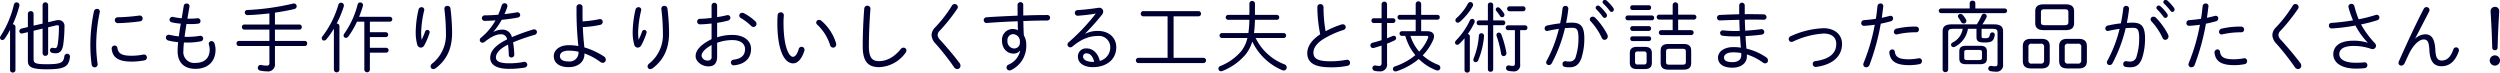 <svg xmlns="http://www.w3.org/2000/svg" width="682.706" height="19.831" viewBox="0 0 648.59 18.84">
  <defs>
    <style>
      .cls-1 {
        fill: #003;
        fill-rule: evenodd;
      }
    </style>
  </defs>
  <path id="他にも手作りをよりおいしくする工夫と技術が詰まった商品がたくさん_のコピー" data-name="他にも手作りをよりおいしくする工夫と技術が詰まった商品がたくさん！ のコピー" class="cls-1" d="M1149.93,3382.32v-3.1a0.666,0.666,0,0,0-.72-0.66,0.693,0.693,0,0,0-.76.68v3.44l-1.6.38a0.727,0.727,0,0,0-.62.68,0.629,0.629,0,0,0,.84.58l1.38-.32v7.34c0,1.56.58,2.3,5.02,2.3,4.64,0,5.56-.78,5.9-3.16a0.738,0.738,0,1,0-1.46-.2c-0.22,1.52-.66,2.04-4.46,2.04-3.26,0-3.52-.3-3.52-1.46v-7.22l2.34-.56v6.48a0.732,0.732,0,0,0,1.44,0v-6.82l2-.48a1.763,1.763,0,0,1,.42-0.06c0.3,0,.38.16,0.38,0.52a33.06,33.06,0,0,1-.28,4.26c-0.14.92-.38,1.16-0.66,1.16a2.715,2.715,0,0,1-.58-0.06,0.626,0.626,0,0,0-.8.62,0.717,0.717,0,0,0,.64.7,3.8,3.8,0,0,0,.82.08c1.02,0,1.72-.52,1.98-2.26a36.005,36.005,0,0,0,.32-4.72,1.478,1.478,0,0,0-1.6-1.62,3.612,3.612,0,0,0-.76.1l-1.88.44v-4.54a0.728,0.728,0,0,0-1.44,0v4.9Zm-6.1,11.53a0.641,0.641,0,0,0,.7.62,0.631,0.631,0,0,0,.7-0.62v-11.23a0.646,0.646,0,0,0-.7-0.64,28.308,28.308,0,0,0,1.7-4.76,1,1,0,0,0,.04-0.24,0.728,0.728,0,0,0-1.44-.12,26.352,26.352,0,0,1-3.44,8.14,0.755,0.755,0,0,0-.16.46,0.585,0.585,0,0,0,.6.58,0.764,0.764,0,0,0,.62-0.36,20.747,20.747,0,0,0,1.38-2.28v10.45Zm21.77-15.27a42.557,42.557,0,0,0-.94,8.96,38.979,38.979,0,0,0,.34,4.9,0.78,0.78,0,1,0,1.54-.24,35.191,35.191,0,0,1-.36-4.66,41.455,41.455,0,0,1,.92-8.7,0.7,0.7,0,0,0-.72-0.88A0.8,0.8,0,0,0,1165.6,3378.58Zm11.71,1.12a48.064,48.064,0,0,1-5.47.44,0.769,0.769,0,0,0-.84.76,0.8,0.8,0,0,0,.92.76,49.8,49.8,0,0,0,5.57-.46,0.745,0.745,0,0,0,.74-0.74A0.759,0.759,0,0,0,1177.31,3379.7Zm-5.63,8.42a0.7,0.7,0,0,0-.72-0.64,0.762,0.762,0,0,0-.76.88c0.24,2.2,1.7,3.28,5.17,3.28a17.273,17.273,0,0,0,3.32-.32,0.74,0.74,0,0,0,.64-0.74,0.75,0.75,0,0,0-.94-0.76,16.048,16.048,0,0,1-3,.3C1172.96,3390.12,1171.92,3389.64,1171.68,3388.12Zm18.7-10.76a0.692,0.692,0,0,0-.76-0.78,0.676,0.676,0,0,0-.72.56l-0.54,3.26a17.161,17.161,0,0,1-2.14-.32,0.766,0.766,0,0,0-1.02.68,0.73,0.73,0,0,0,.62.7,16.828,16.828,0,0,0,2.3.34c-0.2,1.1-.36,2.2-0.5,3.3a18.9,18.9,0,0,1-2.3-.38,1.544,1.544,0,0,0-.3-0.04,0.714,0.714,0,0,0-.76.72,0.808,0.808,0,0,0,.66.78,16.02,16.02,0,0,0,2.52.42,22.77,22.77,0,0,0-.14,2.34c0,3.04,1.8,4.58,4.62,4.58,2.92,0,5.22-1.6,5.22-5.02a5.1,5.1,0,0,0-.3-1.64,0.81,0.81,0,0,0-.76-0.54,0.7,0.7,0,0,0-.66.94,4.345,4.345,0,0,1,.2,1.24c0,2.32-1.44,3.48-3.7,3.48a2.809,2.809,0,0,1-3.12-3.14,21.051,21.051,0,0,1,.14-2.16c0.3,0.02.62,0.02,0.94,0.02a17.3,17.3,0,0,0,3.42-.32,0.75,0.75,0,0,0,.64-0.72,0.722,0.722,0,0,0-.9-0.7,18.8,18.8,0,0,1-3.14.26c-0.28,0-.54,0-0.8-0.02,0.16-1.1.32-2.22,0.5-3.32,0.38,0.02.76,0.02,1.16,0.02a13.925,13.925,0,0,0,1.86-.1,0.653,0.653,0,0,0,.62-0.66,0.732,0.732,0,0,0-.86-0.74,18.725,18.725,0,0,1-1.88.1h-0.66Zm20.73,5.98v2.94h-7.92a0.6,0.6,0,0,0-.6.66,0.614,0.614,0,0,0,.6.66h7.92v4.32a0.622,0.622,0,0,1-.72.76,6.646,6.646,0,0,1-1.38-.16,0.729,0.729,0,0,0-.9.74,0.706,0.706,0,0,0,.58.71,8.226,8.226,0,0,0,1.78.2,1.784,1.784,0,0,0,2.08-1.97v-4.6h7.76a0.614,0.614,0,0,0,.6-0.66,0.6,0.6,0,0,0-.6-0.66h-7.76v-2.94h6.36a0.614,0.614,0,0,0,.6-0.66,0.6,0.6,0,0,0-.6-0.66h-6.36v-3.08c1.76-.26,3.46-0.56,4.96-0.92a0.768,0.768,0,0,0,.68-0.72,0.725,0.725,0,0,0-.74-0.74,1,1,0,0,0-.24.04,64.671,64.671,0,0,1-11.86,1.66,0.608,0.608,0,0,0-.62.62,0.688,0.688,0,0,0,.72.7c1.82-.06,3.76-0.22,5.66-0.44v2.88h-6.52a0.6,0.6,0,0,0-.6.66,0.614,0.614,0,0,0,.6.66h6.52Zm24.63-2.06v12.49a0.725,0.725,0,0,0,1.44,0v-4.45h4.26a0.631,0.631,0,0,0,0-1.26h-4.26v-2.78h4.16a0.631,0.631,0,0,0,0-1.26h-4.16v-2.74h5.22a0.631,0.631,0,0,0,0-1.26h-8.02a25.918,25.918,0,0,0,.98-2.8,1,1,0,0,0,.04-0.24,0.682,0.682,0,0,0-.72-0.68,0.673,0.673,0,0,0-.68.54,22.849,22.849,0,0,1-3.44,7.52,0.854,0.854,0,0,0-.2.52,0.589,0.589,0,0,0,.6.6,0.824,0.824,0,0,0,.64-0.36,22.332,22.332,0,0,0,2.24-3.84h1.9Zm-7.9,12.51a0.725,0.725,0,0,0,1.44,0v-11.37a0.651,0.651,0,0,0-.72-0.64,27.631,27.631,0,0,0,1.84-4.42,1.351,1.351,0,0,0,.04-0.28,0.73,0.73,0,0,0-1.44-.16,24.847,24.847,0,0,1-4.1,8.14,0.779,0.779,0,0,0-.22.52,0.606,0.606,0,0,0,.62.6,0.791,0.791,0,0,0,.58-0.3,18.821,18.821,0,0,0,1.96-2.8v10.71Zm22.75-7.87a16.453,16.453,0,0,1-.1-2.08,27.659,27.659,0,0,1,.76-5.4,0.679,0.679,0,0,0-.66-0.92,0.817,0.817,0,0,0-.8.68,27.091,27.091,0,0,0-.72,5.8,11.784,11.784,0,0,0,.4,3.24,0.993,0.993,0,0,0,.92.78,1.12,1.12,0,0,0,.94-0.66,18.118,18.118,0,0,0,1.32-3.12,1.032,1.032,0,0,0,.04-0.22,0.588,0.588,0,0,0-.6-0.6,0.636,0.636,0,0,0-.6.48,17.476,17.476,0,0,1-.86,2.02h-0.04Zm5.92-7.92a52.634,52.634,0,0,1,.4,6.2,9.507,9.507,0,0,1-3.52,7.92,1,1,0,0,0-.46.8,0.675,0.675,0,0,0,.7.66,1.166,1.166,0,0,0,.66-0.24c2.7-2.06,4.22-4.9,4.22-9.14a52.654,52.654,0,0,0-.42-6.32,0.777,0.777,0,0,0-.8-0.7A0.737,0.737,0,0,0,1256.51,3378Zm12.77,5.86a19.383,19.383,0,0,0,2.1-3.06c1.44-.14,2.9-0.34,4.16-0.58a0.7,0.7,0,0,0,.64-0.68,0.718,0.718,0,0,0-.94-0.66c-0.94.16-2.04,0.32-3.14,0.44a14.908,14.908,0,0,0,.72-1.86,0.681,0.681,0,0,0,.04-0.28,0.7,0.7,0,0,0-.74-0.68,0.768,0.768,0,0,0-.74.58q-0.39,1.2-.9,2.4c-1.22.1-2.4,0.16-3.4,0.16a0.764,0.764,0,0,0-.85.74,0.741,0.741,0,0,0,.83.7c0.8-.02,1.74-0.06,2.72-0.14a15.673,15.673,0,0,1-3.75,4.48,0.856,0.856,0,0,0-.34.64,0.694,0.694,0,0,0,.71.68,0.947,0.947,0,0,0,.56-0.22c1.68-1.32,3-1.96,4.1-1.96a1.533,1.533,0,0,1,1.72,1.32c-3.46,1.7-4.38,3.32-4.38,4.76,0,1.76,1.52,2.88,4.88,2.88a23.307,23.307,0,0,0,4-.32,0.789,0.789,0,0,0,.74-0.76,0.768,0.768,0,0,0-1.02-.7,19.013,19.013,0,0,1-3.72.34c-2.54,0-3.4-.6-3.4-1.52s0.72-2.14,3.14-3.32a25.642,25.642,0,0,1,.2,2.64,0.655,0.655,0,0,0,.68.7,0.738,0.738,0,0,0,.74-0.82,23.238,23.238,0,0,0-.3-3.12,50.208,50.208,0,0,1,5.58-1.94,0.745,0.745,0,0,0,.6-0.72,0.688,0.688,0,0,0-.72-0.7,0.777,0.777,0,0,0-.3.04,54.383,54.383,0,0,0-5.48,1.98,2.437,2.437,0,0,0-2.64-1.94,4.5,4.5,0,0,0-2.06.56Zm23.57,5.66a16.233,16.233,0,0,1,4.16,2.24,1.015,1.015,0,0,0,.58.2,0.807,0.807,0,0,0,.8-0.82,0.992,0.992,0,0,0-.5-0.84,18.594,18.594,0,0,0-5.06-2.34c-0.2-1.76-.34-3.52-0.4-5.28a25.389,25.389,0,0,0,4.46-.56,0.814,0.814,0,0,0,.7-0.78,0.714,0.714,0,0,0-.92-0.7,27.656,27.656,0,0,1-4.3.56c-0.02-.78-0.02-1.6-0.02-2.46v-1.28a0.715,0.715,0,0,0-.78-0.7,0.726,0.726,0,0,0-.78.7v1.22a81.319,81.319,0,0,0,.48,8.92,14.192,14.192,0,0,0-2.44-.22c-2.68,0-3.94,1.44-3.94,2.84,0,1.8,1.48,2.86,3.88,2.86s4.08-1.34,4.08-3.44v-0.12Zm-1.54-.18a2.286,2.286,0,0,1-2.54,2.26c-1.62,0-2.28-.56-2.28-1.38,0-.74.6-1.42,2.34-1.42a11.641,11.641,0,0,1,2.48.28v0.26Zm15.57-3.42a16.453,16.453,0,0,1-.1-2.08,27.659,27.659,0,0,1,.76-5.4,0.679,0.679,0,0,0-.66-0.92,0.817,0.817,0,0,0-.8.68,27.091,27.091,0,0,0-.72,5.8,11.784,11.784,0,0,0,.4,3.24,0.993,0.993,0,0,0,.92.78,1.12,1.12,0,0,0,.94-0.66,18.118,18.118,0,0,0,1.32-3.12,1.032,1.032,0,0,0,.04-0.22,0.588,0.588,0,0,0-.6-0.6,0.636,0.636,0,0,0-.6.48,17.476,17.476,0,0,1-.86,2.02h-0.04Zm5.92-7.92a52.634,52.634,0,0,1,.4,6.2,9.507,9.507,0,0,1-3.52,7.92,1,1,0,0,0-.46.8,0.675,0.675,0,0,0,.7.66,1.166,1.166,0,0,0,.66-0.24c2.7-2.06,4.22-4.9,4.22-9.14a52.654,52.654,0,0,0-.42-6.32,0.777,0.777,0,0,0-.8-0.7A0.737,0.737,0,0,0,1312.8,3378Zm14.47,3.58a27.67,27.67,0,0,0,2.8-.56,0.822,0.822,0,0,0,.64-0.76,0.684,0.684,0,0,0-.72-0.68,1.376,1.376,0,0,0-.26.04c-0.7.18-1.56,0.34-2.46,0.48v-3a0.72,0.72,0,0,0-1.44,0v3.2a28.287,28.287,0,0,1-2.98.24,0.7,0.7,0,0,0-.76.72,0.714,0.714,0,0,0,.76.72c0.88-.02,1.92-0.1,2.98-0.22v4.06c-3.36,1.66-4.14,3.22-4.14,4.42,0,1.36,1.6,2.64,3.32,2.64,1.48,0,2.26-.78,2.26-2.54v-3.58a11.512,11.512,0,0,1,3.96-.7c2.22,0,3.28,1.04,3.28,2.32,0,1.54-.86,2.5-2.94,2.76a0.787,0.787,0,0,0-.74.74,0.744,0.744,0,0,0,.9.72c2.66-.3,4.34-1.74,4.34-4.24,0-2.26-2-3.64-4.86-3.64a12.223,12.223,0,0,0-3.94.62v-3.76Zm-1.44,8.76a0.857,0.857,0,0,1-.86,1.02,1.564,1.564,0,0,1-1.74-1.16c0-.68.38-1.58,2.6-2.86v3Zm8.38-11.26a0.933,0.933,0,0,0-.44-0.1,0.739,0.739,0,0,0-.76.72,0.763,0.763,0,0,0,.44.66,13.477,13.477,0,0,1,2.64,2.02,0.874,0.874,0,0,0,.62.28,0.8,0.8,0,0,0,.78-0.8,0.935,0.935,0,0,0-.34-0.7A13.271,13.271,0,0,0,1334.21,3379.08Zm8.76,0.48c-0.04.5-.08,1.08-0.08,1.98,0,7.28,1.86,10.56,4.1,10.56,1.02,0,2.14-.9,2.88-3.18a1.109,1.109,0,0,0,.06-0.34,0.756,0.756,0,0,0-1.5-.16c-0.44,1.44-.98,1.98-1.5,1.98-0.92,0-2.44-2.28-2.44-8.92,0-.72.04-1.18,0.08-1.76a0.764,0.764,0,0,0-.8-0.86A0.777,0.777,0,0,0,1342.97,3379.56Zm11.34,1.48a1.052,1.052,0,0,0-.58-0.22,0.734,0.734,0,0,0-.76.68,0.756,0.756,0,0,0,.28.56,12.385,12.385,0,0,1,3.34,5.34,0.828,0.828,0,0,0,.78.62,0.79,0.79,0,0,0,.78-0.86,1.049,1.049,0,0,0-.04-0.34A12.43,12.43,0,0,0,1354.31,3381.04Zm10.73,6.66c0,3.94,1.4,5.38,4.24,5.38a8.791,8.791,0,0,0,6.82-3.66,1.041,1.041,0,0,0,.28-0.68,0.739,0.739,0,0,0-.76-0.72,0.9,0.9,0,0,0-.7.36c-1.92,2.36-3.92,3.14-5.7,3.14-1.7,0-2.58-.92-2.58-3.8,0-3.16.18-6.92,0.4-9.74a0.8,0.8,0,0,0-1.6-.1C1365.2,3380.78,1365.04,3384.54,1365.04,3387.7Zm23.16-10.6a33.532,33.532,0,0,1-4.34,5.64,2.891,2.891,0,0,0-.96,2.06,3.449,3.449,0,0,0,1.06,2.2,65.062,65.062,0,0,1,4.76,6.06,1.044,1.044,0,0,0,.84.52,0.837,0.837,0,0,0,.84-0.86,1.139,1.139,0,0,0-.24-0.7c-1.52-2.04-3.52-4.34-4.98-5.96a2.046,2.046,0,0,1-.7-1.28,1.539,1.539,0,0,1,.54-1.14,47.118,47.118,0,0,0,4.52-5.66,0.955,0.955,0,0,0,.18-0.5,0.82,0.82,0,0,0-.84-0.78A0.786,0.786,0,0,0,1388.2,3377.1Zm17.69,11.72a5.1,5.1,0,0,1-2.96,3.58,0.838,0.838,0,0,0-.58.78,0.751,0.751,0,0,0,.76.75,0.933,0.933,0,0,0,.44-0.1,6.926,6.926,0,0,0,3.92-6.55,4.649,4.649,0,0,0-.62-2.44c-0.1-1.24-.1-2.48-0.14-3.72,2.24-.08,4.38-0.14,6.14-0.14a0.742,0.742,0,0,0,.8-0.74,0.7,0.7,0,0,0-.78-0.68c-1.78,0-3.94.04-6.18,0.12v-2.74a0.692,0.692,0,0,0-.72-0.72,0.729,0.729,0,0,0-.76.74c0,1.06,0,1.98.02,2.76-2.9.12-5.8,0.26-8.04,0.42a0.751,0.751,0,0,0-.76.74,0.742,0.742,0,0,0,.86.74c2.24-.18,5.1-0.34,7.96-0.44,0.02,0.76.02,1.52,0.06,2.3a3.531,3.531,0,0,0-1.46-.3,2.808,2.808,0,0,0-2.68,2.98c0,2.08,1.28,3.4,3.02,3.4a2.024,2.024,0,0,0,1.64-.76Zm-1.9-4.3a1.84,1.84,0,0,1,1.82,2.04,1.5,1.5,0,0,1-1.46,1.68,1.843,1.843,0,0,1-1.76-2.04A1.522,1.522,0,0,1,1403.99,3384.52Zm18.78-.18a61.2,61.2,0,0,0,4.28-4.78,1.457,1.457,0,0,0,.39-0.92,1.033,1.033,0,0,0-1.31-.94c-2.08.3-3.74,0.48-5.32,0.58a0.719,0.719,0,0,0-.74.72,0.734,0.734,0,0,0,.84.74c1.54-.12,3.16-0.3,4.6-0.56a51.665,51.665,0,0,1-7.04,7.44,0.73,0.73,0,0,0,.46,1.32,0.8,0.8,0,0,0,.46-0.16c2.44-2.06,4.52-2.78,6.64-2.78a2.912,2.912,0,0,1,3.23,2.9,3.6,3.6,0,0,1-2.71,3.56c-0.44-1.9-1.74-3.24-3.42-3.24a2.075,2.075,0,0,0-2.26,2.16c0,1.62,1.54,2.7,3.9,2.7,3.33,0,6.05-1.84,6.05-5.18,0-2.42-1.86-4.22-4.79-4.22a7.183,7.183,0,0,0-3.22.72Zm2.32,7.38h-0.3c-1.62,0-2.58-.58-2.58-1.34a0.813,0.813,0,0,1,.92-0.88C1423.97,3389.5,1424.71,3390.16,1425.09,3391.72Zm19.04-11.82v10.76h-7.58a0.681,0.681,0,0,0,0,1.36h16.92a0.681,0.681,0,0,0,0-1.36h-7.78V3379.9h6.48a0.681,0.681,0,0,0,0-1.36h-14.36a0.681,0.681,0,0,0,0,1.36h6.32Zm30.15,5.62a0.641,0.641,0,0,0,0-1.28h-7.72a32.753,32.753,0,0,0,.24-3.44h5.7a0.641,0.641,0,0,0,0-1.28h-5.7v-2.98a0.725,0.725,0,0,0-1.44,0v2.98h-5.54a0.641,0.641,0,0,0,0,1.28h5.54a32.763,32.763,0,0,1-.26,3.44h-6.88a0.641,0.641,0,0,0,0,1.28h6.62a8.6,8.6,0,0,1-1.7,3.54,14.107,14.107,0,0,1-5.28,3.72,0.755,0.755,0,0,0-.54.68,0.676,0.676,0,0,0,.68.69,1,1,0,0,0,.32-0.06,15.218,15.218,0,0,0,5.96-4.19,9.39,9.39,0,0,0,1.82-3.48,15.113,15.113,0,0,0,7.84,7.47,1,1,0,0,0,.32.06,0.793,0.793,0,0,0,.78-0.81,0.843,0.843,0,0,0-.62-0.8,13.758,13.758,0,0,1-7.44-6.82h7.3Zm9.45-.96c-2.34,1.52-3.36,3.28-3.36,4.86,0,2.34,1.6,3.7,6.04,3.7a20.717,20.717,0,0,0,4.46-.4,0.741,0.741,0,0,0,.6-0.76,0.762,0.762,0,0,0-.96-0.78,21.77,21.77,0,0,1-4.08.38c-3.38,0-4.46-.7-4.46-2.26,0-1.06.7-2.32,2.54-3.48a23.593,23.593,0,0,1,5.22-2.38,0.78,0.78,0,0,0,.62-0.74,0.743,0.743,0,0,0-.76-0.74,0.777,0.777,0,0,0-.3.04,23.352,23.352,0,0,0-4.16,1.76,35.422,35.422,0,0,1-.54-6.2,0.8,0.8,0,0,0-.82-0.84,0.739,0.739,0,0,0-.78.76A36.149,36.149,0,0,0,1483.73,3384.56Zm24.77-.8h-3.59a0.6,0.6,0,1,0,0,1.2h0.88a16.348,16.348,0,0,0,1.24,3,13.675,13.675,0,0,0,1.38,2,16.161,16.161,0,0,1-5.28,2.92,0.7,0.7,0,0,0-.54.66,0.651,0.651,0,0,0,.66.65,0.729,0.729,0,0,0,.28-0.04,17.425,17.425,0,0,0,5.77-3.19,13,13,0,0,0,4.54,2.93,1.109,1.109,0,0,0,.34.06,0.725,0.725,0,0,0,.72-0.73,0.825,0.825,0,0,0-.58-0.76,12.638,12.638,0,0,1-4-2.44,13.11,13.11,0,0,0,2.72-4.02,2.451,2.451,0,0,0,.22-0.92c0-.8-0.6-1.32-1.78-1.32h-1.56v-3h4.24a0.576,0.576,0,0,0,.58-0.62,0.566,0.566,0,0,0-.58-0.62h-4.24v-2.88a0.714,0.714,0,0,0-1.42,0v2.88h-4.13a0.577,0.577,0,0,0-.58.62,0.588,0.588,0,0,0,.58.62h4.13v3Zm2.7,1.2c0.4,0,.56.08,0.56,0.28a1.189,1.189,0,0,1-.1.38,11.144,11.144,0,0,1-2.26,3.44,11.985,11.985,0,0,1-2.27-4.1h4.07Zm-10.13,2.02c0.68-.26,1.32-0.54,1.86-0.8a0.711,0.711,0,0,0,.5-0.64,0.624,0.624,0,0,0-.64-0.6,1.07,1.07,0,0,0-.32.08c-0.4.18-.88,0.38-1.4,0.56v-3.96h1.6a0.611,0.611,0,0,0,0-1.22h-1.6v-3.68a0.714,0.714,0,0,0-1.42,0v3.68h-2.06a0.555,0.555,0,0,0-.56.6,0.562,0.562,0,0,0,.56.62h2.06v4.46c-0.76.24-1.54,0.46-2.28,0.66a0.711,0.711,0,0,0-.62.7,0.678,0.678,0,0,0,.7.68,1.376,1.376,0,0,0,.26-0.04c0.6-.18,1.28-0.38,1.94-0.6v4.48c0,0.64-.2.8-0.68,0.8a4.16,4.16,0,0,1-.82-0.1,0.694,0.694,0,0,0-.88.68,0.741,0.741,0,0,0,.64.71,4.653,4.653,0,0,0,1.12.12,1.792,1.792,0,0,0,2.04-2.09v-5.1Zm26.16-4.78v11.47a0.627,0.627,0,0,0,.7.6,0.621,0.621,0,0,0,.68-0.6V3382.2h2.55a0.588,0.588,0,0,0,.58-0.62,0.577,0.577,0,0,0-.58-0.62h-2.55v-4.04a0.621,0.621,0,0,0-.68-0.6,0.627,0.627,0,0,0-.7.6v4.04h-2.34a0.562,0.562,0,0,0-.56.62,0.572,0.572,0,0,0,.56.62h2.34Zm7.01,1.28v8.62c0,0.48-.14.66-0.58,0.66a4.641,4.641,0,0,1-.88-0.12,0.677,0.677,0,0,0-.84.68,0.72,0.72,0,0,0,.6.71,5.04,5.04,0,0,0,1.14.14,1.625,1.625,0,0,0,1.92-1.89v-8.8h1.3a0.576,0.576,0,0,0,.58-0.62,0.566,0.566,0,0,0-.58-0.62h-4.46a0.577,0.577,0,0,0-.58.62,0.588,0.588,0,0,0,.58.62h1.8Zm-13.07,10.39a0.631,0.631,0,0,0,.7.62,0.624,0.624,0,0,0,.68-0.62v-8.77a0.6,0.6,0,0,0-.54-0.62,20.642,20.642,0,0,0,1.7-2.86,1.068,1.068,0,0,0,.1-0.4,0.637,0.637,0,0,0-.64-0.66,0.741,0.741,0,0,0-.66.48,18.355,18.355,0,0,1-3.5,5.06,0.893,0.893,0,0,0-.3.62,0.547,0.547,0,0,0,.56.56,0.764,0.764,0,0,0,.54-0.24,14.038,14.038,0,0,0,1.36-1.46v8.29Zm9.2-16.07a0.738,0.738,0,0,0-.52-0.24,0.56,0.56,0,0,0-.58.54,0.7,0.7,0,0,0,.18.44,10.082,10.082,0,0,1,.88,1.2,0.706,0.706,0,0,0,.61.38,0.573,0.573,0,0,0,.58-0.6,0.87,0.87,0,0,0-.14-0.46A8.852,8.852,0,0,0,1530.37,3377.8Zm-5.48,7.1a18.88,18.88,0,0,1-1.34,5.88,1,1,0,0,0-.08.38,0.579,0.579,0,0,0,.58.62,0.778,0.778,0,0,0,.7-0.54,20.3,20.3,0,0,0,1.48-6.2A0.674,0.674,0,1,0,1524.89,3384.9Zm5.85-.26a0.74,0.74,0,0,0-.67-0.52,0.606,0.606,0,0,0-.62.6,0.636,0.636,0,0,0,.04.26,27.9,27.9,0,0,1,1.17,4.58,0.686,0.686,0,0,0,.66.66,0.748,0.748,0,0,0,.7-0.94A26.391,26.391,0,0,0,1530.74,3384.64Zm5.68-6.06a0.643,0.643,0,0,0,0-1.28h-3.64a0.646,0.646,0,0,0,0,1.28h3.64Zm-14.37-1.98a14.181,14.181,0,0,1-2.92,3.72,0.791,0.791,0,0,0-.32.62,0.589,0.589,0,0,0,.6.6,0.871,0.871,0,0,0,.56-0.22,16.389,16.389,0,0,0,3.32-4,0.812,0.812,0,0,0,.1-0.42,0.7,0.7,0,0,0-.7-0.7A0.727,0.727,0,0,0,1522.05,3376.6Zm25.18,6.36c0.66-.04,1.28-0.08,1.86-0.08,1.2,0,1.64.4,1.64,2.76a15.465,15.465,0,0,1-.68,4.66,1.617,1.617,0,0,1-1.74,1.32,4.112,4.112,0,0,1-.84-0.08,0.722,0.722,0,0,0-.88.74,0.709,0.709,0,0,0,.62.74,5.684,5.684,0,0,0,1.16.1c1.54,0,2.5-.64,3.14-2.42a16.464,16.464,0,0,0,.74-5.06c0-3.12-.92-4.1-3.2-4.1-0.46,0-.96.02-1.52,0.06,0.24-1.2.44-2.38,0.56-3.56a0.732,0.732,0,0,0-.74-0.86,0.751,0.751,0,0,0-.76.74,35.788,35.788,0,0,1-.62,3.8,29.386,29.386,0,0,0-3.36.56,0.794,0.794,0,0,0-.66.76,0.636,0.636,0,0,0,.64.66,1.032,1.032,0,0,0,.22-0.04c0.86-.2,1.86-0.38,2.84-0.52a34,34,0,0,1-3.16,8.26,0.87,0.87,0,0,0-.14.46,0.7,0.7,0,0,0,.72.68,0.844,0.844,0,0,0,.74-0.48A37.579,37.579,0,0,0,1547.23,3382.96Zm7.82-2.72a0.934,0.934,0,0,0-.62-0.26,0.749,0.749,0,0,0-.76.7,0.815,0.815,0,0,0,.24.52,16.405,16.405,0,0,1,2.86,4.26,0.781,0.781,0,0,0,.72.54,0.867,0.867,0,0,0,.84-0.88,1.01,1.01,0,0,0-.1-0.46A17.386,17.386,0,0,0,1555.05,3380.24Zm2.14-3.62a15.544,15.544,0,0,1,1.68,1.88,0.585,0.585,0,0,0,.46.26,0.616,0.616,0,0,0,.58-0.62,0.853,0.853,0,0,0-.16-0.46,12.016,12.016,0,0,0-1.72-1.88,0.666,0.666,0,0,0-.44-0.16A0.555,0.555,0,0,0,1557.19,3376.62Zm-1.8,1.48a14.864,14.864,0,0,1,1.64,1.92,0.6,0.6,0,0,0,.5.28,0.606,0.606,0,0,0,.6-0.62,0.755,0.755,0,0,0-.16-0.46,11,11,0,0,0-1.76-1.96,0.619,0.619,0,0,0-.42-0.16,0.6,0.6,0,0,0-.6.56A0.63,0.63,0,0,0,1555.39,3378.1Zm22.6,15.63c1.42,0,1.98-.57,1.98-1.77v-3.12c0-1.2-.56-1.76-1.98-1.76h-3.94c-1.42,0-2,.56-2,1.76v3.12c0.02,1.36.74,1.75,2,1.77h3.94Zm-3.62-1.29c-0.72,0-.92-0.12-0.92-0.72v-2.64c0-.6.2-0.76,0.92-0.76h3.3c0.72,0,.92.16,0.92,0.76v2.64c0,0.68-.34.7-0.92,0.72h-3.3Zm-6.48,1.14c1.38,0,1.88-.54,1.88-1.66v-2.44c0-1.12-.5-1.66-1.9-1.66h-1.94c-1.34,0-1.88.54-1.88,1.66v2.44c0.02,1.28.7,1.64,1.88,1.66h1.96Zm-1.74-1.2a0.59,0.59,0,0,1-.74-0.66v-2.04a0.59,0.59,0,0,1,.74-0.66h1.52a0.59,0.59,0,0,1,.74.66v2.04a0.6,0.6,0,0,1-.74.66h-1.52Zm10.44-8.9v-2.74h4.16a0.643,0.643,0,0,0,0-1.28h-4.16v-2.56a0.714,0.714,0,0,0-1.42,0v2.56h-3.54a0.641,0.641,0,0,0,0,1.28h3.54v2.74h-3a0.643,0.643,0,0,0,0,1.28h7.86a0.643,0.643,0,0,0,0-1.28h-3.44Zm-6.8-2.56a0.588,0.588,0,0,0,.58-0.62,0.577,0.577,0,0,0-.58-0.62h-6.3a0.562,0.562,0,0,0-.56.62,0.572,0.572,0,0,0,.56.62h6.3Zm-0.8-2.66a0.588,0.588,0,0,0,.58-0.62,0.577,0.577,0,0,0-.58-0.62h-4.26a0.562,0.562,0,0,0-.56.62,0.572,0.572,0,0,0,.56.62h4.26Zm0,5.42a0.588,0.588,0,0,0,.58-0.62,0.577,0.577,0,0,0-.58-0.62h-4.26a0.562,0.562,0,0,0-.56.62,0.572,0.572,0,0,0,.56.62h4.26Zm0,2.64a0.588,0.588,0,0,0,.58-0.62,0.577,0.577,0,0,0-.58-0.62h-4.26a0.562,0.562,0,0,0-.56.62,0.572,0.572,0,0,0,.56.62h4.26Zm24.88-9.28a0.721,0.721,0,0,0-1.44,0v2.32c-1.78.04-3.52,0.1-5,.18a0.724,0.724,0,0,0-.76.72,0.713,0.713,0,0,0,.8.7c1.48-.06,3.22-0.12,5-0.16,0.02,0.96.04,1.92,0.1,2.88-0.52.02-1.02,0.02-1.52,0.02a24.835,24.835,0,0,1-2.7-.16,0.721,0.721,0,0,0-.88.68,0.77,0.77,0,0,0,.74.72,22.4,22.4,0,0,0,2.9.16c0.52,0,1.02,0,1.54-.02,0.06,0.98.12,1.96,0.22,2.94a13.185,13.185,0,0,0-1.98-.14c-2.46,0-3.96,1.26-3.96,2.7,0,1.58,1.22,2.64,3.76,2.64,2.04,0,3.74-1.04,3.74-2.94a4.017,4.017,0,0,0-.02-0.5,14.772,14.772,0,0,1,4.19,2.12,1.015,1.015,0,0,0,.58.2,0.727,0.727,0,0,0,.72-0.76,1.008,1.008,0,0,0-.48-0.82,15.038,15.038,0,0,0-5.11-2.24c-0.1-1.08-.18-2.16-0.24-3.26,1.46-.08,2.89-0.2,4.21-0.38a0.709,0.709,0,0,0,.66-0.7,0.732,0.732,0,0,0-.9-0.7c-1.24.16-2.63,0.3-4.05,0.38-0.04-.96-0.08-1.9-0.1-2.86,1.72-.02,3.41-0.02,4.85.02a0.692,0.692,0,0,0,.78-0.68,0.743,0.743,0,0,0-.78-0.72c-1.48-.04-3.17-0.06-4.87-0.04v-2.3Zm-3.18,14.74c-1.72,0-2.2-.52-2.2-1.2,0-.76.78-1.34,2.4-1.34a11.607,11.607,0,0,1,2.06.18,5.24,5.24,0,0,1,.02.56C1592.97,3391.2,1592.01,3391.78,1590.69,3391.78Zm15.18-6.76a0.861,0.861,0,0,0-.6.78,0.738,0.738,0,0,0,.74.74,1.068,1.068,0,0,0,.4-0.1,21.531,21.531,0,0,1,7.92-2.08c2.16,0,3.28,1.04,3.28,2.68,0,2.24-1.46,3.94-5.46,4.48a0.7,0.7,0,0,0-.64.72,0.773,0.773,0,0,0,.9.78c4.48-.62,6.7-2.9,6.7-5.98,0-2.46-1.98-4.06-4.78-4.06A22.142,22.142,0,0,0,1605.87,3385.02Zm21.73-2.94a49.559,49.559,0,0,1-2.87,9.86,1.366,1.366,0,0,0-.1.44,0.716,0.716,0,0,0,.75.74,0.944,0.944,0,0,0,.88-0.68,59.087,59.087,0,0,0,2.9-10.64c0.84-.16,1.72-0.38,2.62-0.62a0.768,0.768,0,0,0,.58-0.74,0.644,0.644,0,0,0-.66-0.68,1.376,1.376,0,0,0-.26.04c-0.68.18-1.36,0.34-2.02,0.48,0.14-.92.24-1.74,0.38-2.9a0.674,0.674,0,0,0-.7-0.82,0.772,0.772,0,0,0-.8.74c-0.14,1.26-.22,2.1-0.42,3.24-1.16.18-2.2,0.28-3.03,0.34a0.755,0.755,0,0,0-.76.76,0.687,0.687,0,0,0,.74.72C1625.64,3382.32,1626.58,3382.22,1627.6,3382.08Zm5.66,1a0.862,0.862,0,0,0-.7.84,0.661,0.661,0,0,0,.68.68,1,1,0,0,0,.24-0.04,20.763,20.763,0,0,1,4.84-.52,0.7,0.7,0,0,0,.74-0.74,0.729,0.729,0,0,0-.76-0.74A21.649,21.649,0,0,0,1633.26,3383.08Zm-1.88,6.28c0.26,2.12,1.66,3.2,5.04,3.2a14.155,14.155,0,0,0,2.8-.26,0.766,0.766,0,0,0,.62-0.78,0.7,0.7,0,0,0-.84-0.74,14.436,14.436,0,0,1-2.56.26c-2.6,0-3.44-.58-3.64-1.98a0.627,0.627,0,0,0-.64-0.58A0.786,0.786,0,0,0,1631.38,3389.36Zm23.57,2.96c1.3,0,1.74-.52,1.74-1.44v-1.9c0-.92-0.44-1.44-1.74-1.44h-3.68c-1.3,0-1.74.52-1.74,1.44v1.9c0.02,1.16.7,1.42,1.74,1.44h3.68Zm-3.34-1.08c-0.62,0-.8-0.16-0.8-0.54v-1.54c0-.38.18-0.54,0.8-0.54h3c0.62,0,.8.16,0.8,0.54v1.54c0,0.5-.4.52-0.8,0.54h-3Zm3.7-8.1h2.82c1.06,0,1.32.26,1.32,0.98v7.98c0,0.6-.16.76-0.56,0.76a5.364,5.364,0,0,1-.92-0.08,0.695,0.695,0,1,0-.28,1.35,6.329,6.329,0,0,0,1.28.12,1.68,1.68,0,0,0,1.92-1.87v-8.6c0-1.18-.62-1.8-2.32-1.8h-3.06a11.951,11.951,0,0,0,1.06-1.78,0.762,0.762,0,0,0,.08-0.34,0.671,0.671,0,0,0-.7-0.64,0.7,0.7,0,0,0-.64.46,14.268,14.268,0,0,1-1.24,2.3h-6.54c-1.7,0-2.32.62-2.32,1.8v10.05a0.743,0.743,0,0,0,1.44,0v-9.71c0-.72.26-0.98,1.32-0.98h2.44a4.724,4.724,0,0,1-2.6,3.54,0.682,0.682,0,0,0-.42.6,0.624,0.624,0,0,0,.64.6,0.84,0.84,0,0,0,.42-0.12,6.31,6.31,0,0,0,3.32-4.62h2.22v2.12c0,1.1.48,1.42,2.16,1.42,1.7,0,2.34-.32,2.58-1.92a0.6,0.6,0,0,0-.62-0.7,0.652,0.652,0,0,0-.64.56c-0.14.8-.36,0.96-1.36,0.96-0.62,0-.8-0.1-0.8-0.46v-1.98Zm-1.62-5.28v-1.38a0.651,0.651,0,0,0-.72-0.64,0.658,0.658,0,0,0-.74.64v1.38h-7.42a0.6,0.6,0,0,0,0,1.2h16.52a0.6,0.6,0,0,0,0-1.2h-7.64Zm-3.22,1.72a0.808,0.808,0,0,0-.64-0.3,0.626,0.626,0,0,0-.66.58,0.687,0.687,0,0,0,.14.38,11.147,11.147,0,0,1,.66,1.06,0.8,0.8,0,0,0,.7.46,0.688,0.688,0,0,0,.7-0.66,0.722,0.722,0,0,0-.1-0.38A7.579,7.579,0,0,0,1650.47,3379.58Zm26.62,3.9c1.58,0,2.22-.62,2.22-1.84v-3.02c0-1.22-.64-1.84-2.22-1.84h-5.64c-1.58,0-2.22.62-2.22,1.84v3.02c0.02,1.46.9,1.82,2.22,1.84h5.64Zm-5.34-1.28c-0.8,0-1.04-.2-1.04-0.78v-2.58c0-.58.24-0.78,1.04-0.78h5.04c0.8,0,1.04.2,1.04,0.78v2.58c0,0.7-.44.76-1.04,0.78h-5.04Zm-0.9,11.22c1.5,0,2.14-.66,2.14-1.92v-3.84c0-1.26-.64-1.92-2.14-1.92h-2.7c-1.5,0-2.14.66-2.14,1.92v3.84c0.04,1.44.8,1.9,2.14,1.92h2.7Zm-2.48-1.26a0.747,0.747,0,0,1-.9-0.88v-3.4a0.747,0.747,0,0,1,.9-0.88h2.26a0.747,0.747,0,0,1,.9.88v3.4a0.767,0.767,0,0,1-.9.88h-2.26Zm12.12,1.26c1.5,0,2.14-.66,2.14-1.92v-3.84c0-1.26-.64-1.92-2.14-1.92h-2.92c-1.5,0-2.14.66-2.14,1.92v3.84c0.04,1.44.8,1.9,2.14,1.92h2.92Zm-2.7-1.26a0.747,0.747,0,0,1-.9-0.88v-3.4a0.747,0.747,0,0,1,.9-0.88h2.48a0.747,0.747,0,0,1,.9.88v3.4a0.767,0.767,0,0,1-.9.88h-2.48Zm14.91-9.2c0.66-.04,1.28-0.08,1.86-0.08,1.2,0,1.64.4,1.64,2.76a15.465,15.465,0,0,1-.68,4.66,1.617,1.617,0,0,1-1.74,1.32,4.112,4.112,0,0,1-.84-0.08,0.722,0.722,0,0,0-.88.74,0.709,0.709,0,0,0,.62.74,5.684,5.684,0,0,0,1.16.1c1.54,0,2.5-.64,3.14-2.42a16.464,16.464,0,0,0,.74-5.06c0-3.12-.92-4.1-3.2-4.1-0.46,0-.96.02-1.52,0.06,0.24-1.2.44-2.38,0.56-3.56a0.732,0.732,0,0,0-.74-0.86,0.751,0.751,0,0,0-.76.74,35.788,35.788,0,0,1-.62,3.8,29.386,29.386,0,0,0-3.36.56,0.794,0.794,0,0,0-.66.76,0.636,0.636,0,0,0,.64.66,1.032,1.032,0,0,0,.22-0.04c0.86-.2,1.86-0.38,2.84-0.52a34,34,0,0,1-3.16,8.26,0.87,0.87,0,0,0-.14.46,0.7,0.7,0,0,0,.72.68,0.844,0.844,0,0,0,.74-0.48A37.579,37.579,0,0,0,1692.7,3382.96Zm7.83-2.72a0.934,0.934,0,0,0-.62-0.26,0.749,0.749,0,0,0-.76.7,0.815,0.815,0,0,0,.24.52,16.405,16.405,0,0,1,2.86,4.26,0.781,0.781,0,0,0,.72.54,0.867,0.867,0,0,0,.84-0.88,1.01,1.01,0,0,0-.1-0.46A17.386,17.386,0,0,0,1700.53,3380.24Zm2.14-3.62a15.544,15.544,0,0,1,1.68,1.88,0.585,0.585,0,0,0,.46.26,0.616,0.616,0,0,0,.58-0.62,0.853,0.853,0,0,0-.16-0.46,12.016,12.016,0,0,0-1.72-1.88,0.666,0.666,0,0,0-.44-0.16A0.555,0.555,0,0,0,1702.67,3376.62Zm-1.8,1.48a14.864,14.864,0,0,1,1.64,1.92,0.6,0.6,0,0,0,.5.28,0.606,0.606,0,0,0,.6-0.62,0.755,0.755,0,0,0-.16-0.46,11,11,0,0,0-1.76-1.96,0.619,0.619,0,0,0-.42-0.16,0.6,0.6,0,0,0-.6.56A0.63,0.63,0,0,0,1700.87,3378.1Zm11.09,3.98a49.559,49.559,0,0,1-2.87,9.86,1.366,1.366,0,0,0-.1.44,0.713,0.713,0,0,0,.74.74,0.946,0.946,0,0,0,.89-0.68,59.087,59.087,0,0,0,2.9-10.64c0.84-.16,1.72-0.38,2.62-0.62a0.768,0.768,0,0,0,.58-0.74,0.644,0.644,0,0,0-.66-0.68,1.376,1.376,0,0,0-.26.04c-0.68.18-1.36,0.34-2.02,0.48,0.14-.92.24-1.74,0.38-2.9a0.674,0.674,0,0,0-.7-0.82,0.772,0.772,0,0,0-.8.74c-0.14,1.26-.22,2.1-0.42,3.24-1.16.18-2.2,0.28-3.03,0.34a0.755,0.755,0,0,0-.76.76,0.687,0.687,0,0,0,.74.72C1710,3382.32,1710.94,3382.22,1711.96,3382.08Zm5.66,1a0.862,0.862,0,0,0-.7.84,0.661,0.661,0,0,0,.68.68,1,1,0,0,0,.24-0.04,20.763,20.763,0,0,1,4.84-.52,0.7,0.7,0,0,0,.74-0.74,0.729,0.729,0,0,0-.76-0.74A21.649,21.649,0,0,0,1717.62,3383.08Zm-1.88,6.28c0.26,2.12,1.66,3.2,5.04,3.2a14.155,14.155,0,0,0,2.8-.26,0.766,0.766,0,0,0,.62-0.78,0.7,0.7,0,0,0-.84-0.74,14.436,14.436,0,0,1-2.56.26c-2.6,0-3.44-.58-3.64-1.98a0.627,0.627,0,0,0-.64-0.58A0.786,0.786,0,0,0,1715.74,3389.36Zm20.31-12.26a33.532,33.532,0,0,1-4.34,5.64,2.891,2.891,0,0,0-.96,2.06,3.449,3.449,0,0,0,1.06,2.2,65.062,65.062,0,0,1,4.76,6.06,1.044,1.044,0,0,0,.84.52,0.837,0.837,0,0,0,.84-0.86,1.139,1.139,0,0,0-.24-0.7c-1.52-2.04-3.52-4.34-4.98-5.96a2.046,2.046,0,0,1-.7-1.28,1.539,1.539,0,0,1,.54-1.14,47.118,47.118,0,0,0,4.52-5.66,0.955,0.955,0,0,0,.18-0.5,0.82,0.82,0,0,0-.84-0.78A0.786,0.786,0,0,0,1736.05,3377.1Zm19.41,9.64a12.042,12.042,0,0,0-3.68-.52c-3.84,0-5.22,1.66-5.22,3.54,0,2.1,2.04,3.7,5.88,3.7a18.571,18.571,0,0,0,2.26-.12,0.741,0.741,0,0,0,.7-0.76,0.709,0.709,0,0,0-.82-0.74c-0.62.06-1.36,0.1-2.18,0.1-2.94,0-4.28-.94-4.28-2.24,0-1.26,1.12-2.12,3.68-2.12a13.756,13.756,0,0,1,4.58.76,1.133,1.133,0,0,0,.36.06,0.86,0.86,0,0,0,.9-0.84,1.024,1.024,0,0,0-.32-0.72,24.91,24.91,0,0,1-3.56-4.84,42.311,42.311,0,0,0,4.2-1.08,0.748,0.748,0,0,0,.56-0.74,0.661,0.661,0,0,0-.68-0.68,1.109,1.109,0,0,0-.34.06,37.256,37.256,0,0,1-4.36,1.1,24.634,24.634,0,0,1-1.1-3.38,0.775,0.775,0,0,0-.78-0.62,0.726,0.726,0,0,0-.76.88,25.417,25.417,0,0,0,1.18,3.4c-1.88.32-3.82,0.54-5.58,0.66a0.664,0.664,0,0,0-.68.7,0.709,0.709,0,0,0,.76.74,48.221,48.221,0,0,0,6.12-.76,19.378,19.378,0,0,0,3.18,4.42Zm12.35-1.12,3.6-6.94a0.973,0.973,0,0,0,.12-0.44,0.777,0.777,0,0,0-.8-0.74,0.817,0.817,0,0,0-.72.48c-2.04,3.9-4.44,9.08-6.43,13.58a1.264,1.264,0,0,0-.1.42,0.7,0.7,0,0,0,.72.7,0.952,0.952,0,0,0,.83-0.56c0.42-.86.9-1.96,1.2-2.56,1.06-2.16,2.54-3.66,3.78-3.66,0.96,0,1.38.58,1.48,2.78,0.14,3.1,1.34,4.16,3.14,4.16,1.84,0,3.42-.96,4.46-3.78a1.345,1.345,0,0,0,.06-0.36,0.726,0.726,0,0,0-.72-0.76,0.785,0.785,0,0,0-.74.58c-0.74,2.12-1.78,2.84-3,2.84-1.04,0-1.56-.62-1.66-2.82-0.14-2.88-1.04-3.98-2.58-3.98a4,4,0,0,0-2.6,1.08Zm20.68,4.4a1.33,1.33,0,1,0,1.32,1.32A1.336,1.336,0,0,0,1788.49,3390.02Zm-1.12-11.32c0.2,3.16.34,6.08,0.42,9.34a0.636,0.636,0,0,0,.7.64,0.646,0.646,0,0,0,.7-0.64c0.08-3.26.22-6.18,0.42-9.34v-0.2a1.064,1.064,0,0,0-1.1-1.06,1.1,1.1,0,0,0-1.14,1.06v0.2Z" transform="translate(-1141.22 -3375.66)"/>
</svg>
